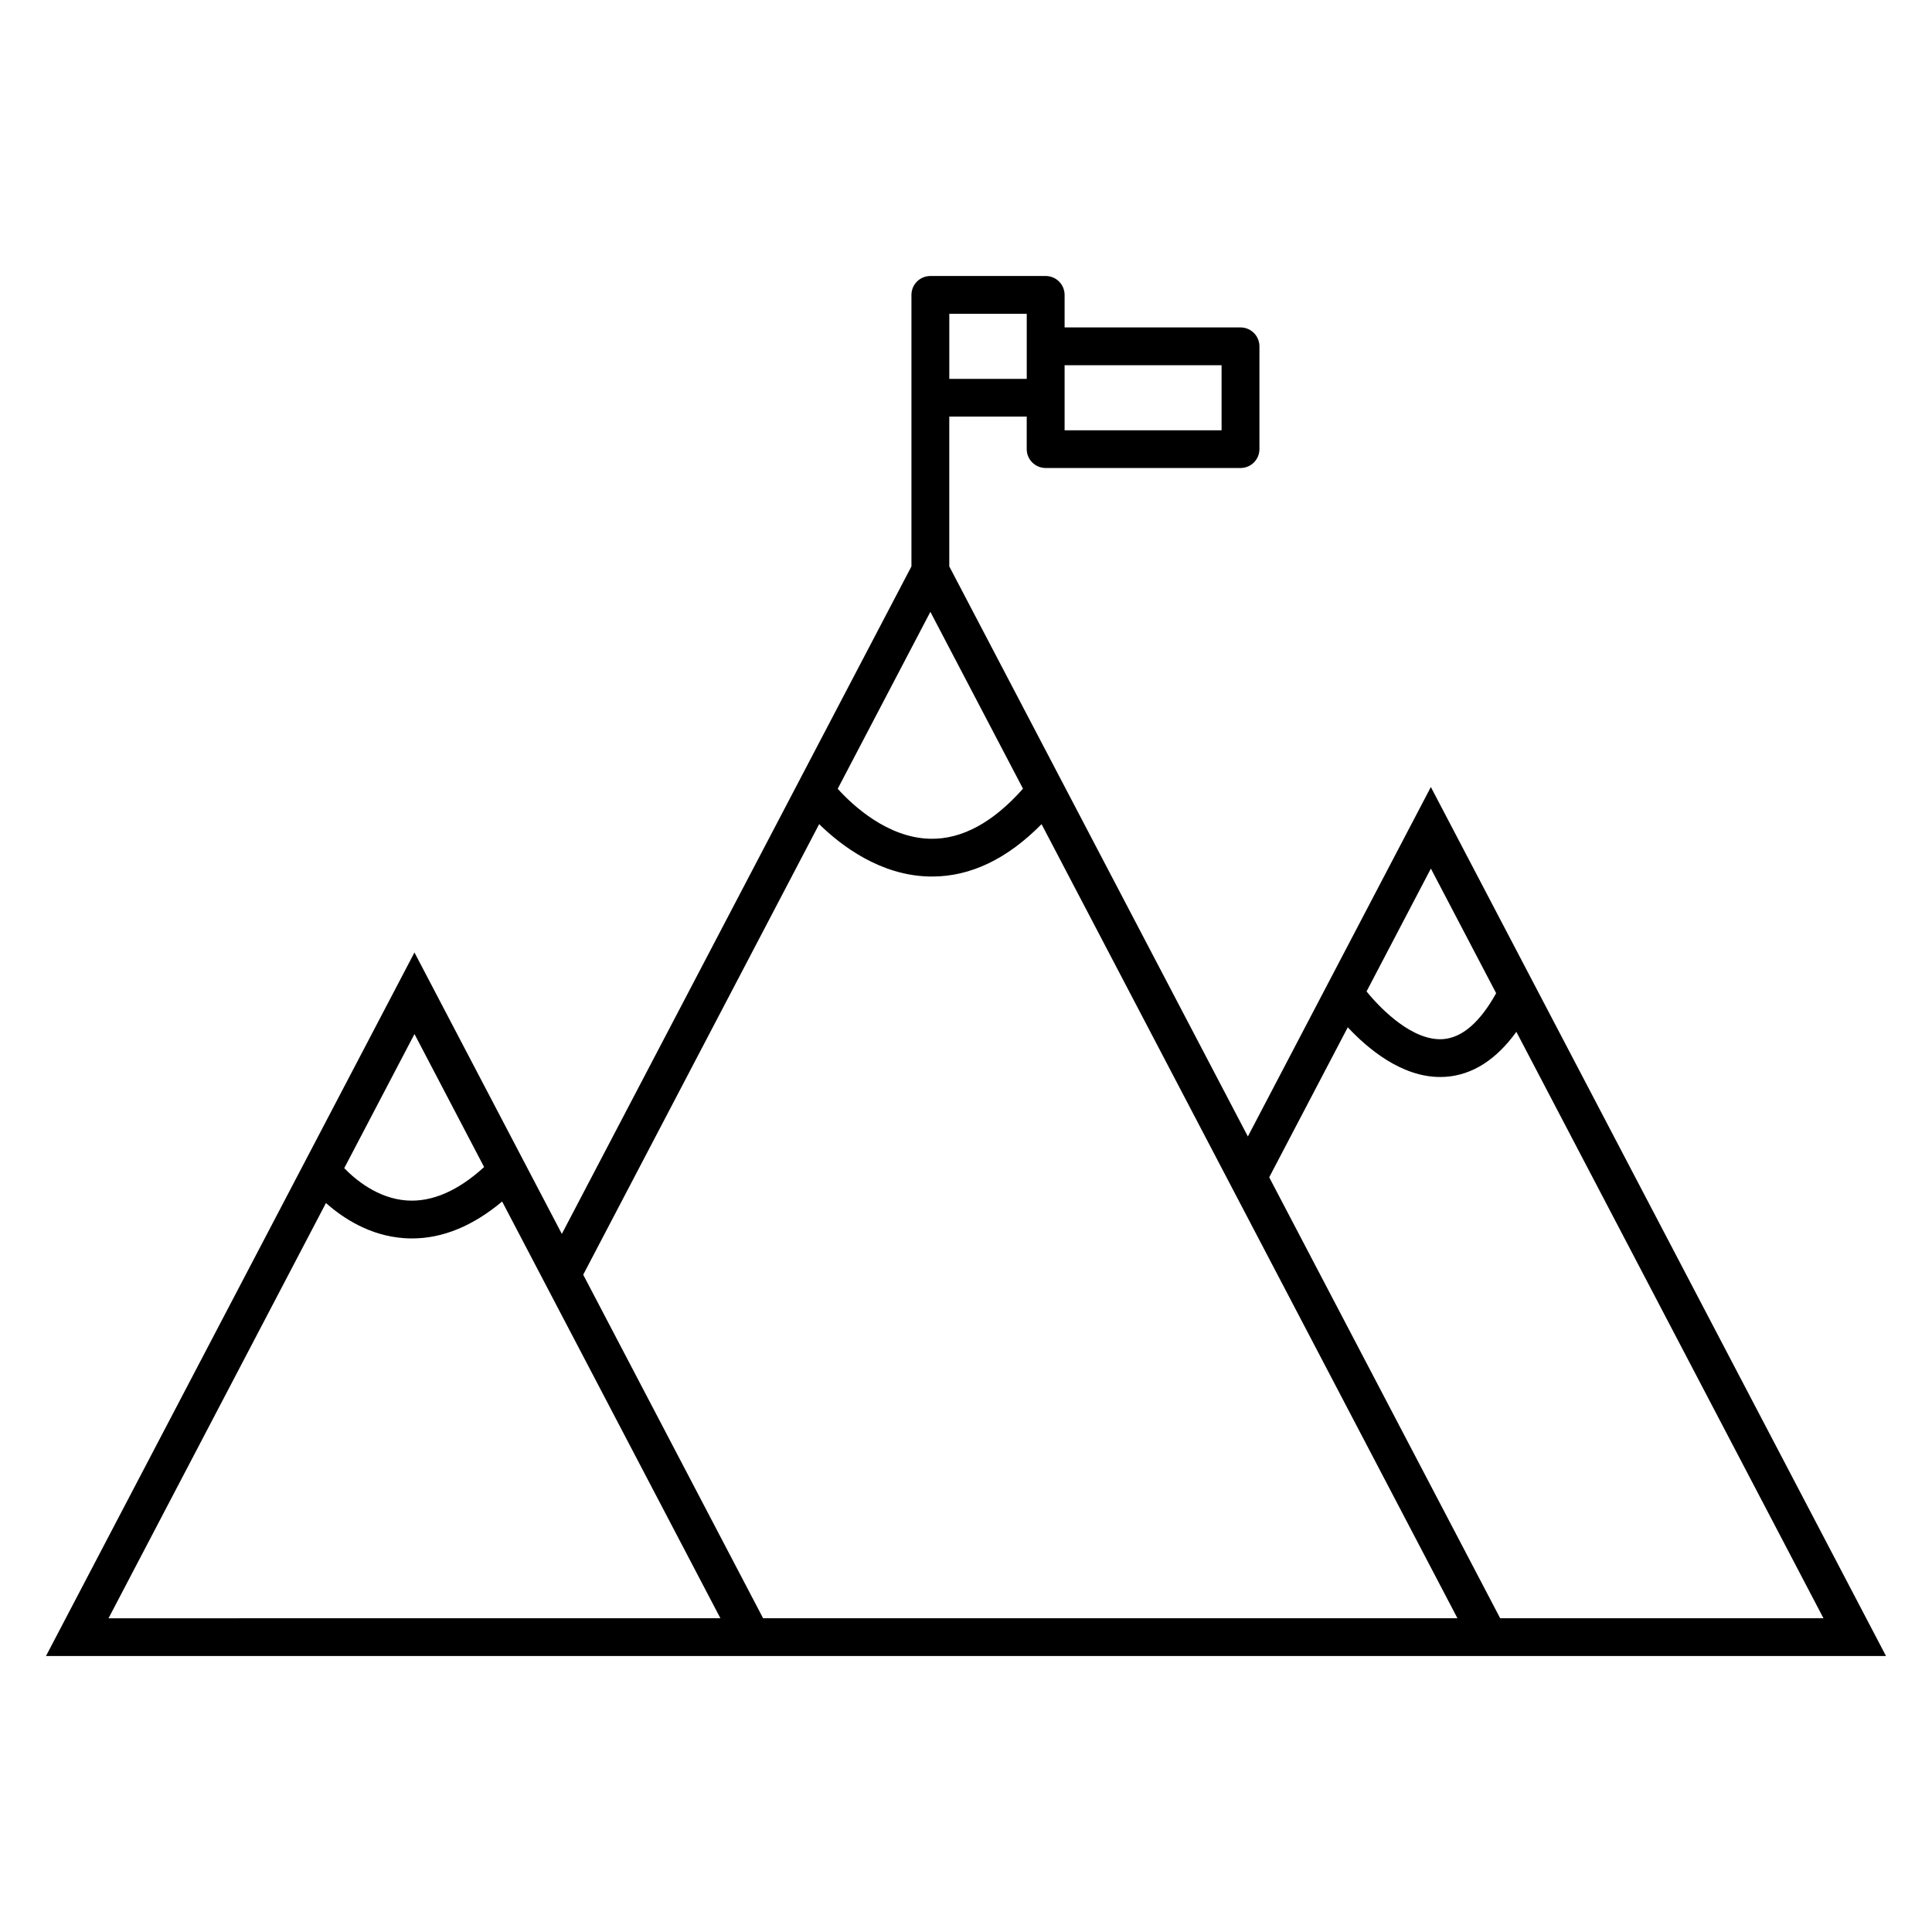 <svg xmlns="http://www.w3.org/2000/svg" fill="none" viewBox="0 0 84 84" height="84" width="84">
<path fill="black" d="M62.211 34.218L54.255 49.412L41.273 24.626V18.113H44.64V19.527C44.64 19.981 45.009 20.348 45.464 20.348H53.936C54.39 20.348 54.758 19.981 54.758 19.527V15.057C54.758 14.604 54.389 14.236 53.936 14.236H46.287V12.822C46.287 12.368 45.918 12 45.465 12H40.451C39.996 12 39.628 12.368 39.628 12.822V17.293V24.626L24.428 53.648L18.02 41.412L2 72H34.039H43.785H66.085H82L62.211 34.218ZM65.05 43.183C64.346 44.45 63.568 45.122 62.735 45.18C61.453 45.267 60.096 43.945 59.415 43.106L62.212 37.764L65.05 43.183ZM40.451 26.602L44.478 34.291C43.171 35.764 41.816 36.498 40.445 36.468C38.577 36.428 37.056 34.997 36.422 34.295L40.451 26.602ZM53.112 15.88V18.708H46.287V17.294V15.88H53.112ZM44.641 15.058V16.472H41.274V13.644H44.641V15.058ZM21.048 50.741C19.912 51.779 18.784 52.268 17.692 52.195C16.425 52.109 15.446 51.284 14.967 50.789L18.021 44.958L21.048 50.741ZM14.172 52.305C14.903 52.955 16.067 53.726 17.561 53.832C17.679 53.841 17.797 53.845 17.915 53.845C19.245 53.845 20.559 53.306 21.832 52.24L31.322 70.359H16.176L4.718 70.36L14.172 52.305ZM43.785 70.358H33.178L25.357 55.422L35.616 35.832C36.568 36.766 38.263 38.058 40.396 38.109C40.44 38.11 40.484 38.11 40.528 38.11C42.202 38.11 43.796 37.344 45.285 35.833L63.367 70.358H43.785ZM65.225 70.358L55.183 51.187L58.599 44.665C59.468 45.596 60.935 46.826 62.614 46.826C62.69 46.826 62.766 46.824 62.843 46.819C64.012 46.74 65.045 46.083 65.929 44.862L79.281 70.358H65.225Z"></path>
</svg>
